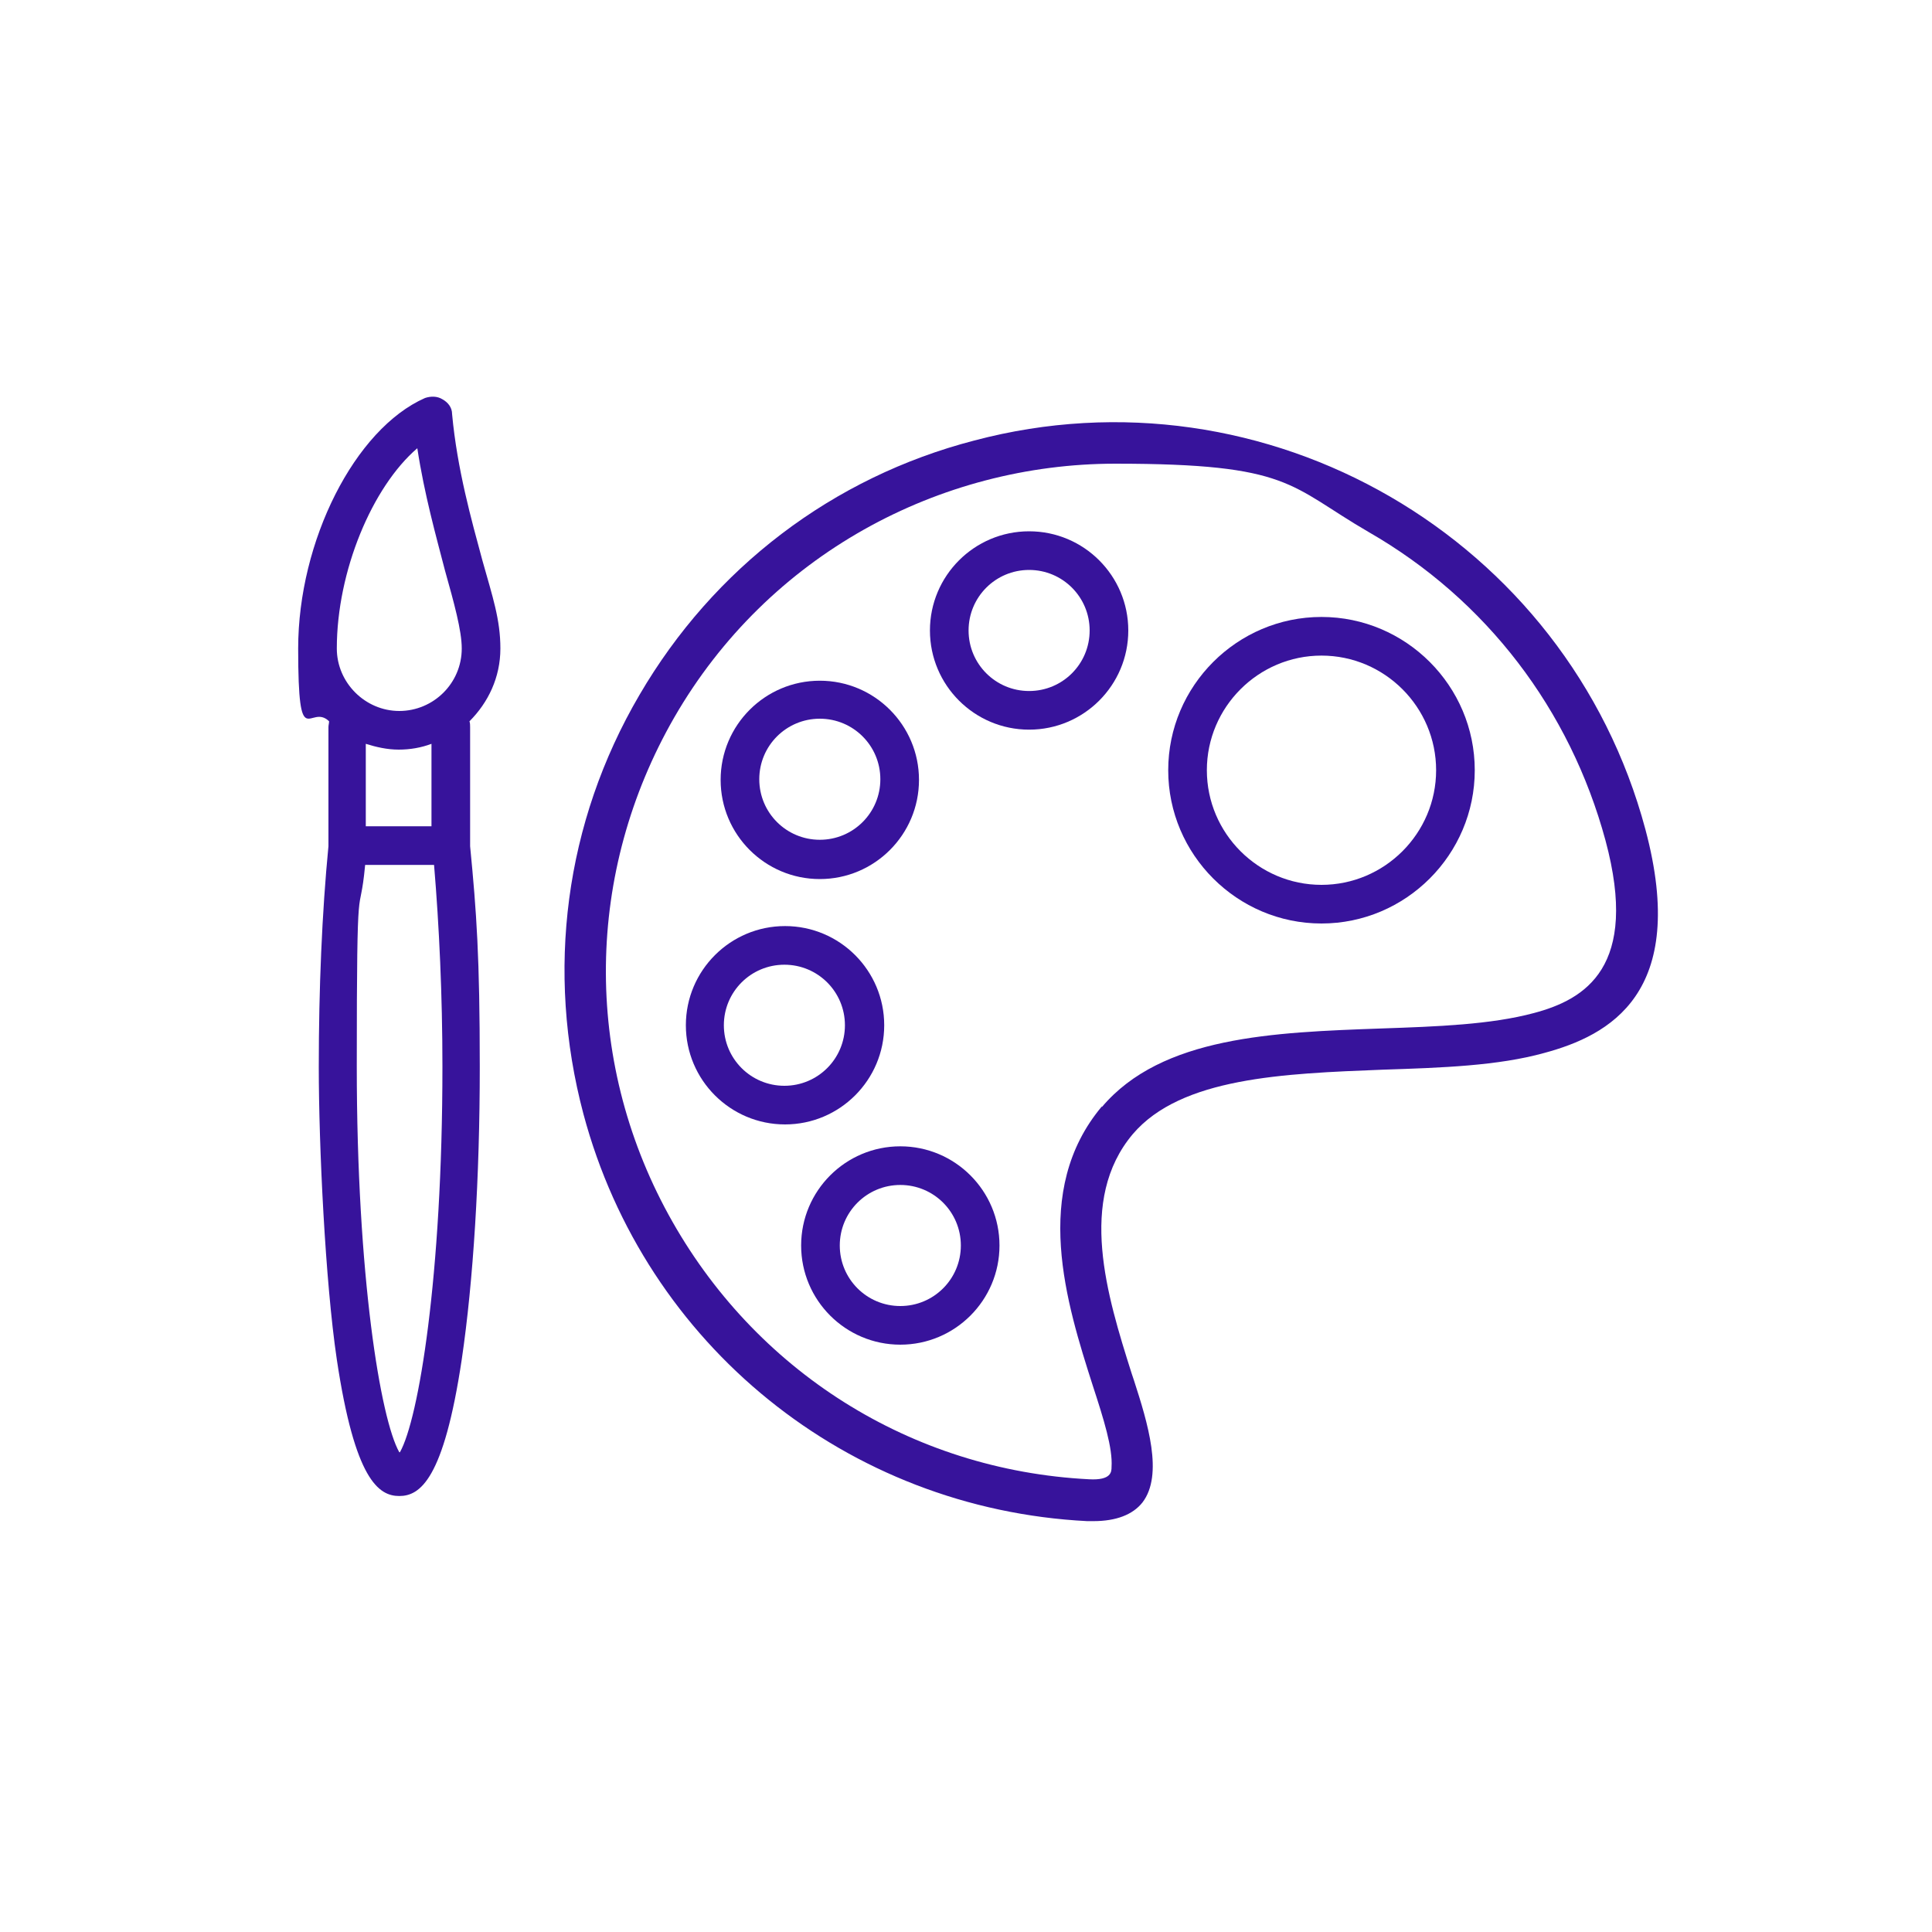 <?xml version="1.0" encoding="UTF-8"?>
<svg xmlns="http://www.w3.org/2000/svg" id="Layer_1" data-name="Layer 1" version="1.1" viewBox="0 0 300 300">
  <defs>
    <style>
      .cls-1 {
        fill: #37139b;
        stroke-width: 0px;
      }
    </style>
  </defs>
  <path class="cls-1" d="M74.9,87c-1.7-6.3-3.9-14.1-4.7-22.7,0-1-.6-1.8-1.5-2.3-.8-.5-1.8-.5-2.7-.2-10.9,4.8-19.7,22.2-19.7,38.9s1.8,8.4,4.8,11.3c0,.3-.1.6-.1.9v18.5s0,0,0,0c-1,10.3-1.5,22.1-1.5,34.3s1,33.3,2.8,45.4c2.8,18.7,6.5,21.2,9.7,21.2s6.9-2.5,9.7-21.2c1.8-12.2,2.8-28.3,2.8-45.4s-.5-24-1.5-34.3c0,0,0,0,0,0v-18.5c0-.3,0-.6-.1-.9,2.9-2.9,4.8-6.8,4.8-11.3s-1.2-8-2.8-13.7ZM64.8,69.6c1.1,7.2,2.9,13.6,4.3,19,1.4,5,2.6,9.3,2.6,12.1,0,5.4-4.4,9.7-9.7,9.7s-9.7-4.4-9.7-9.7c0-12,5.5-25.1,12.5-31.1ZM62,225.5c-2.9-5.1-6.6-27.3-6.6-59.9s.4-21.8,1.3-31.3h10.7c.8,9.5,1.3,20.3,1.3,31.3,0,32.6-3.7,54.8-6.6,59.9ZM67,128.3h-10.2v-12.8c1.6.5,3.3.9,5.1.9s3.5-.3,5.1-.9v12.8Z"></path>
  <path class="cls-1" d="M255.5,128.8c-12.1-45.3-58.9-72.4-104.2-60.4h0c-22,5.7-40.5,19.8-52,39.5-11.6,19.8-14.6,42.9-8.7,65.1,9.6,35.9,41,61.3,78.2,63.2.3,0,.7,0,1,0,3.5,0,6.1-1,7.6-2.9,3.3-4.3.8-12.4-1.3-18.9l-.4-1.2c-3.8-12-8.4-26.9.2-37.1,7.5-8.8,23.4-9.4,38.8-10,9.2-.3,17.9-.6,25.1-2.6,10-2.7,22.5-9.2,15.7-34.7ZM171.1,171.8c-11,13.1-5.5,30.6-1.4,43.4,1.7,5.2,3.1,9.7,2.9,12.6,0,.7,0,2.1-3.5,1.9-27.6-1.4-52-16.8-65.3-41.1-13.3-24.3-12.9-53.2.9-77.2,14.6-25.3,41.2-39.4,68.5-39.4s26.9,3.4,39.3,10.6l.4-.6-.4.6c18.3,10.5,31.3,27.6,36.8,47.9,5.3,19.7-3.2,24.7-11.1,26.8-6.7,1.8-15,2.1-23.7,2.4-16.7.6-34.1,1.2-43.4,12.2Z"></path>
  <path class="cls-1" d="M229,119.6c0-13.1-10.7-23.8-23.8-23.8s-23.8,10.7-23.8,23.8,10.7,23.8,23.8,23.8,23.8-10.7,23.8-23.8ZM205.2,137.4c-9.8,0-17.8-8-17.8-17.8s8-17.8,17.8-17.8,17.8,8,17.8,17.8-8,17.8-17.8,17.8Z"></path>
  <path class="cls-1" d="M159.8,82.5c-8.5,0-15.4,6.9-15.4,15.4s6.9,15.4,15.4,15.4,15.4-6.9,15.4-15.4-6.9-15.4-15.4-15.4ZM159.8,107.3c-5.2,0-9.4-4.2-9.4-9.4s4.2-9.4,9.4-9.4,9.4,4.2,9.4,9.4-4.2,9.4-9.4,9.4Z"></path>
  <path class="cls-1" d="M127.3,136.5c8.5,0,15.4-6.9,15.4-15.4s-6.9-15.4-15.4-15.4-15.4,6.9-15.4,15.4,6.9,15.4,15.4,15.4ZM127.3,111.6c5.2,0,9.4,4.2,9.4,9.4s-4.2,9.4-9.4,9.4-9.4-4.2-9.4-9.4,4.2-9.4,9.4-9.4Z"></path>
  <path class="cls-1" d="M137.3,159.2c0-8.5-6.9-15.4-15.4-15.4s-15.4,6.9-15.4,15.4,6.9,15.4,15.4,15.4,15.4-6.9,15.4-15.4ZM121.8,168.6c-5.2,0-9.4-4.2-9.4-9.4s4.2-9.4,9.4-9.4,9.4,4.2,9.4,9.4-4.2,9.4-9.4,9.4Z"></path>
  <path class="cls-1" d="M139.8,178c-8.5,0-15.4,6.9-15.4,15.4s6.9,15.4,15.4,15.4,15.4-6.9,15.4-15.4-6.9-15.4-15.4-15.4ZM139.8,202.8c-5.2,0-9.4-4.2-9.4-9.4s4.2-9.4,9.4-9.4,9.4,4.2,9.4,9.4-4.2,9.4-9.4,9.4Z"></path>
</svg>
